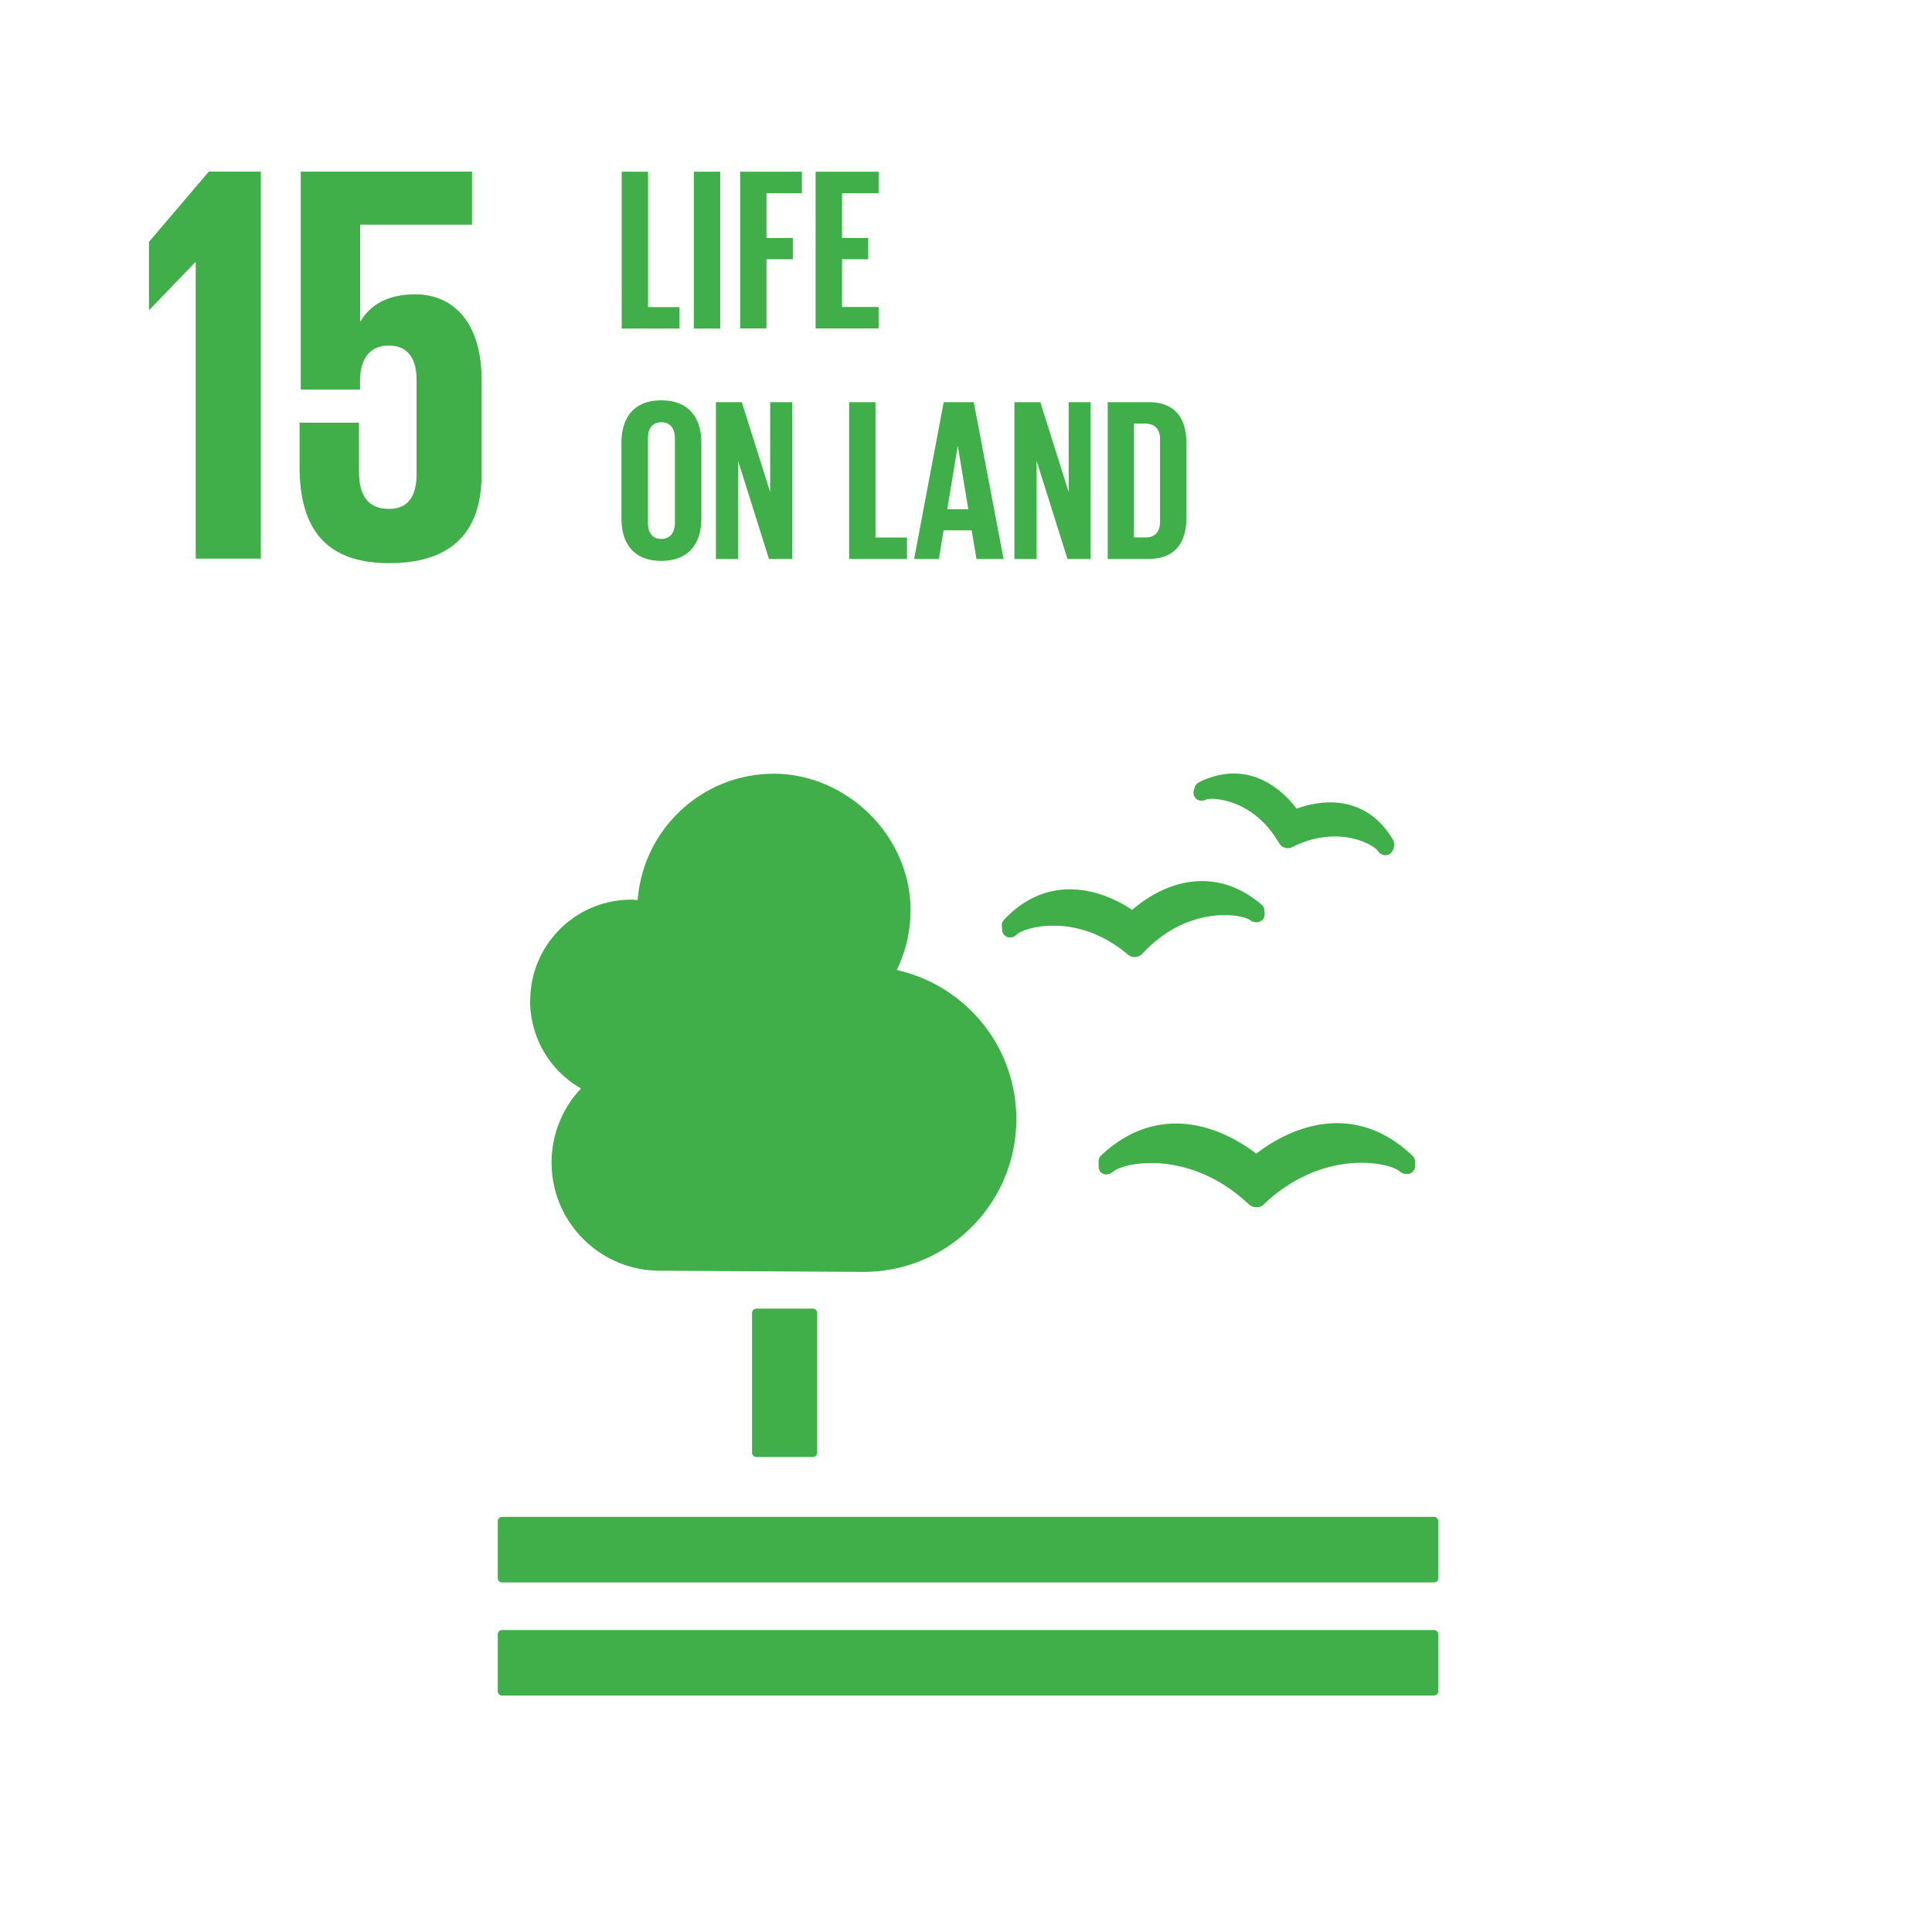 <svg xmlns="http://www.w3.org/2000/svg" width="162" height="162" fill="none"><path fill="#40AE49" d="M52.13 14.4h2.21v11.35h2.64v1.8h-4.85V14.4Zm6.05 0h2.21v13.15h-2.21V14.4Zm3.88 0h5.18v1.8h-2.97v3.76h2.21v1.78h-2.21v5.8h-2.21V14.39v.01Zm6.33 0h5.28v1.8h-3.06v3.76h2.19v1.78h-2.19v4h3.06v1.8h-5.28V14.39v.01Zm-55.9 5.88v5.69h.05L16.36 22h.05v24.84h5.46V14.39h-4.36l-5.02 5.89Zm22.35 4.4c-2.15 0-3.73.76-4.59 2.25h-.05v-8.09h9.38v-4.45H25.22v18.28h4.97v-.72c0-1.91.86-2.97 2.39-2.97 1.68 0 2.35 1.15 2.35 2.92v7.85c0 1.72-.62 2.92-2.3 2.92-1.87 0-2.53-1.24-2.53-3.16v-4.07h-4.98v3.69c0 4.93 1.96 8.09 7.51 8.09s7.75-2.92 7.75-7.42v-7.94c0-5.12-2.63-7.18-5.55-7.18m28.59 85.05h4.74c.2 0 .36.16.36.36v11.72c0 .2-.16.36-.36.36h-4.74c-.2 0-.36-.16-.36-.36v-11.72c0-.2.16-.35.35-.35l.01-.01Zm56.82 17.46H42.1c-.2 0-.36.17-.36.37v4.78c0 .19.16.35.36.35h78.14c.19 0 .36-.16.36-.35v-4.78c0-.2-.17-.37-.36-.37Zm0 9.49H42.1c-.2 0-.36.16-.36.35v4.79c0 .19.16.35.36.35h78.14c.19 0 .36-.16.36-.35v-4.79c0-.19-.17-.35-.36-.35Zm-14.87-39.92c-.98-.76-3.58-2.55-6.76-2.55-2.27 0-4.38.89-6.28 2.67-.13.13-.21.3-.21.49v.43c0 .21.07.41.22.53.17.13.35.18.55.13.04 0 .1-.02.15-.04.14-.05.28-.14.39-.25.41-.28 1.53-.65 3.13-.65 1.6 0 4.91.44 8.05 3.37l.07.06c.18.18.42.28.68.28.26 0 .5-.1.66-.28l.06-.07c3.16-2.94 6.41-3.38 8.06-3.38 1.65 0 2.73.38 3.14.65.11.11.25.2.43.26.07.02.27.06.46.01.29-.08.49-.34.49-.64v-.38c0-.18-.08-.36-.21-.48-1.91-1.82-4.04-2.74-6.35-2.74-3.15 0-5.74 1.76-6.75 2.55m-4.83-31.12c-.17.08-.29.23-.34.41l-.08.26c-.06.21-.02.42.1.59.12.16.29.25.48.26.04 0 .07.01.1 0 .14 0 .26-.03.38-.1.07-.01.21-.05.47-.05.35 0 3.5.11 5.58 3.65l.03.05c.11.2.29.35.5.4a.805.805 0 0 0 .64-.06l.05-.02c1.14-.57 2.32-.86 3.49-.86 1.97 0 3.26.81 3.56 1.14.06.11.16.21.26.29.07.04.18.1.25.12.04 0 .08.01.12.02h.07a.68.68 0 0 0 .64-.48l.07-.23a.665.665 0 0 0-.06-.53c-1.52-2.64-3.72-3.19-5.3-3.19-1.18 0-2.21.31-2.81.53-.72-.96-2.53-2.95-5.27-2.95-.96 0-1.95.25-2.93.74M84.01 77.63l.02.35c.01.22.13.41.31.53.15.1.35.13.53.08.04 0 .08-.02.11-.04a.94.94 0 0 0 .34-.25c.33-.24 1.4-.68 2.98-.68s3.83.41 6.18 2.34l.05.06c.17.14.38.23.6.23h.06c.25-.02.47-.13.61-.29l.05-.06c2.6-2.76 5.41-3.17 6.85-3.17 1.03 0 1.75.21 2.04.37.11.09.24.17.41.21.05.01.16.03.29.02.05 0 .11-.02.16-.04.28-.1.46-.37.44-.67l-.02-.31a.635.635 0 0 0-.24-.46c-1.55-1.31-3.23-1.97-5-1.97-2.75 0-4.94 1.62-5.85 2.42-.83-.57-2.85-1.73-5.21-1.73-2.08 0-3.94.86-5.54 2.56-.13.13-.19.32-.18.5m-39.54 6.28c0-4.68 3.79-8.47 8.47-8.47.18 0 .36.02.54.03.45-5.92 5.38-10.59 11.42-10.59s11.46 5.13 11.46 11.46c0 1.79-.42 3.48-1.16 5 5.74 1.27 10.03 6.38 10.03 12.5 0 7.07-5.74 12.81-12.81 12.81-.52 0-17.09-.1-17.09-.1-5.01 0-9.07-4.06-9.07-9.07 0-2.41.94-4.59 2.47-6.21a8.458 8.458 0 0 1-4.27-7.35l.01-.01Zm7.65-40.43v-6.36c0-2.06 1.01-3.55 3.34-3.55s3.36 1.49 3.36 3.55v6.36c0 2.04-1.01 3.55-3.36 3.55-2.35 0-3.34-1.51-3.34-3.55Zm4.48.35v-7.06c0-.8-.35-1.36-1.14-1.36-.79 0-1.12.56-1.12 1.36v7.06c0 .8.35 1.36 1.12 1.36.77 0 1.14-.56 1.14-1.36Zm5.3-5.22v8.26h-1.86V33.72h2.17l2.38 7.54v-7.54h1.84v13.15h-1.94l-2.6-8.26h.01Zm9.31-4.89h2.21v11.35h2.64v1.8H71.2V33.72Zm5.45 13.15 2.48-13.15h2.52l2.5 13.15h-2.27l-.41-2.4h-2.35l-.39 2.4h-2.09.01Zm2.78-4.17h1.76l-.87-5.27h-.02l-.87 5.27Zm7.49-4.09v8.26h-1.86V33.72h2.17l2.38 7.54v-7.54h1.84v13.15h-1.94l-2.6-8.26h.01Zm12.57-1.36v6.09c0 2.02-.83 3.53-3.2 3.53h-3.41V33.72h3.41c2.37 0 3.2 1.49 3.2 3.53Zm-3.48 7.82c.91 0 1.26-.54 1.26-1.34v-6.89c0-.78-.35-1.32-1.26-1.32h-.93v9.54h.93v.01Z"/></svg>